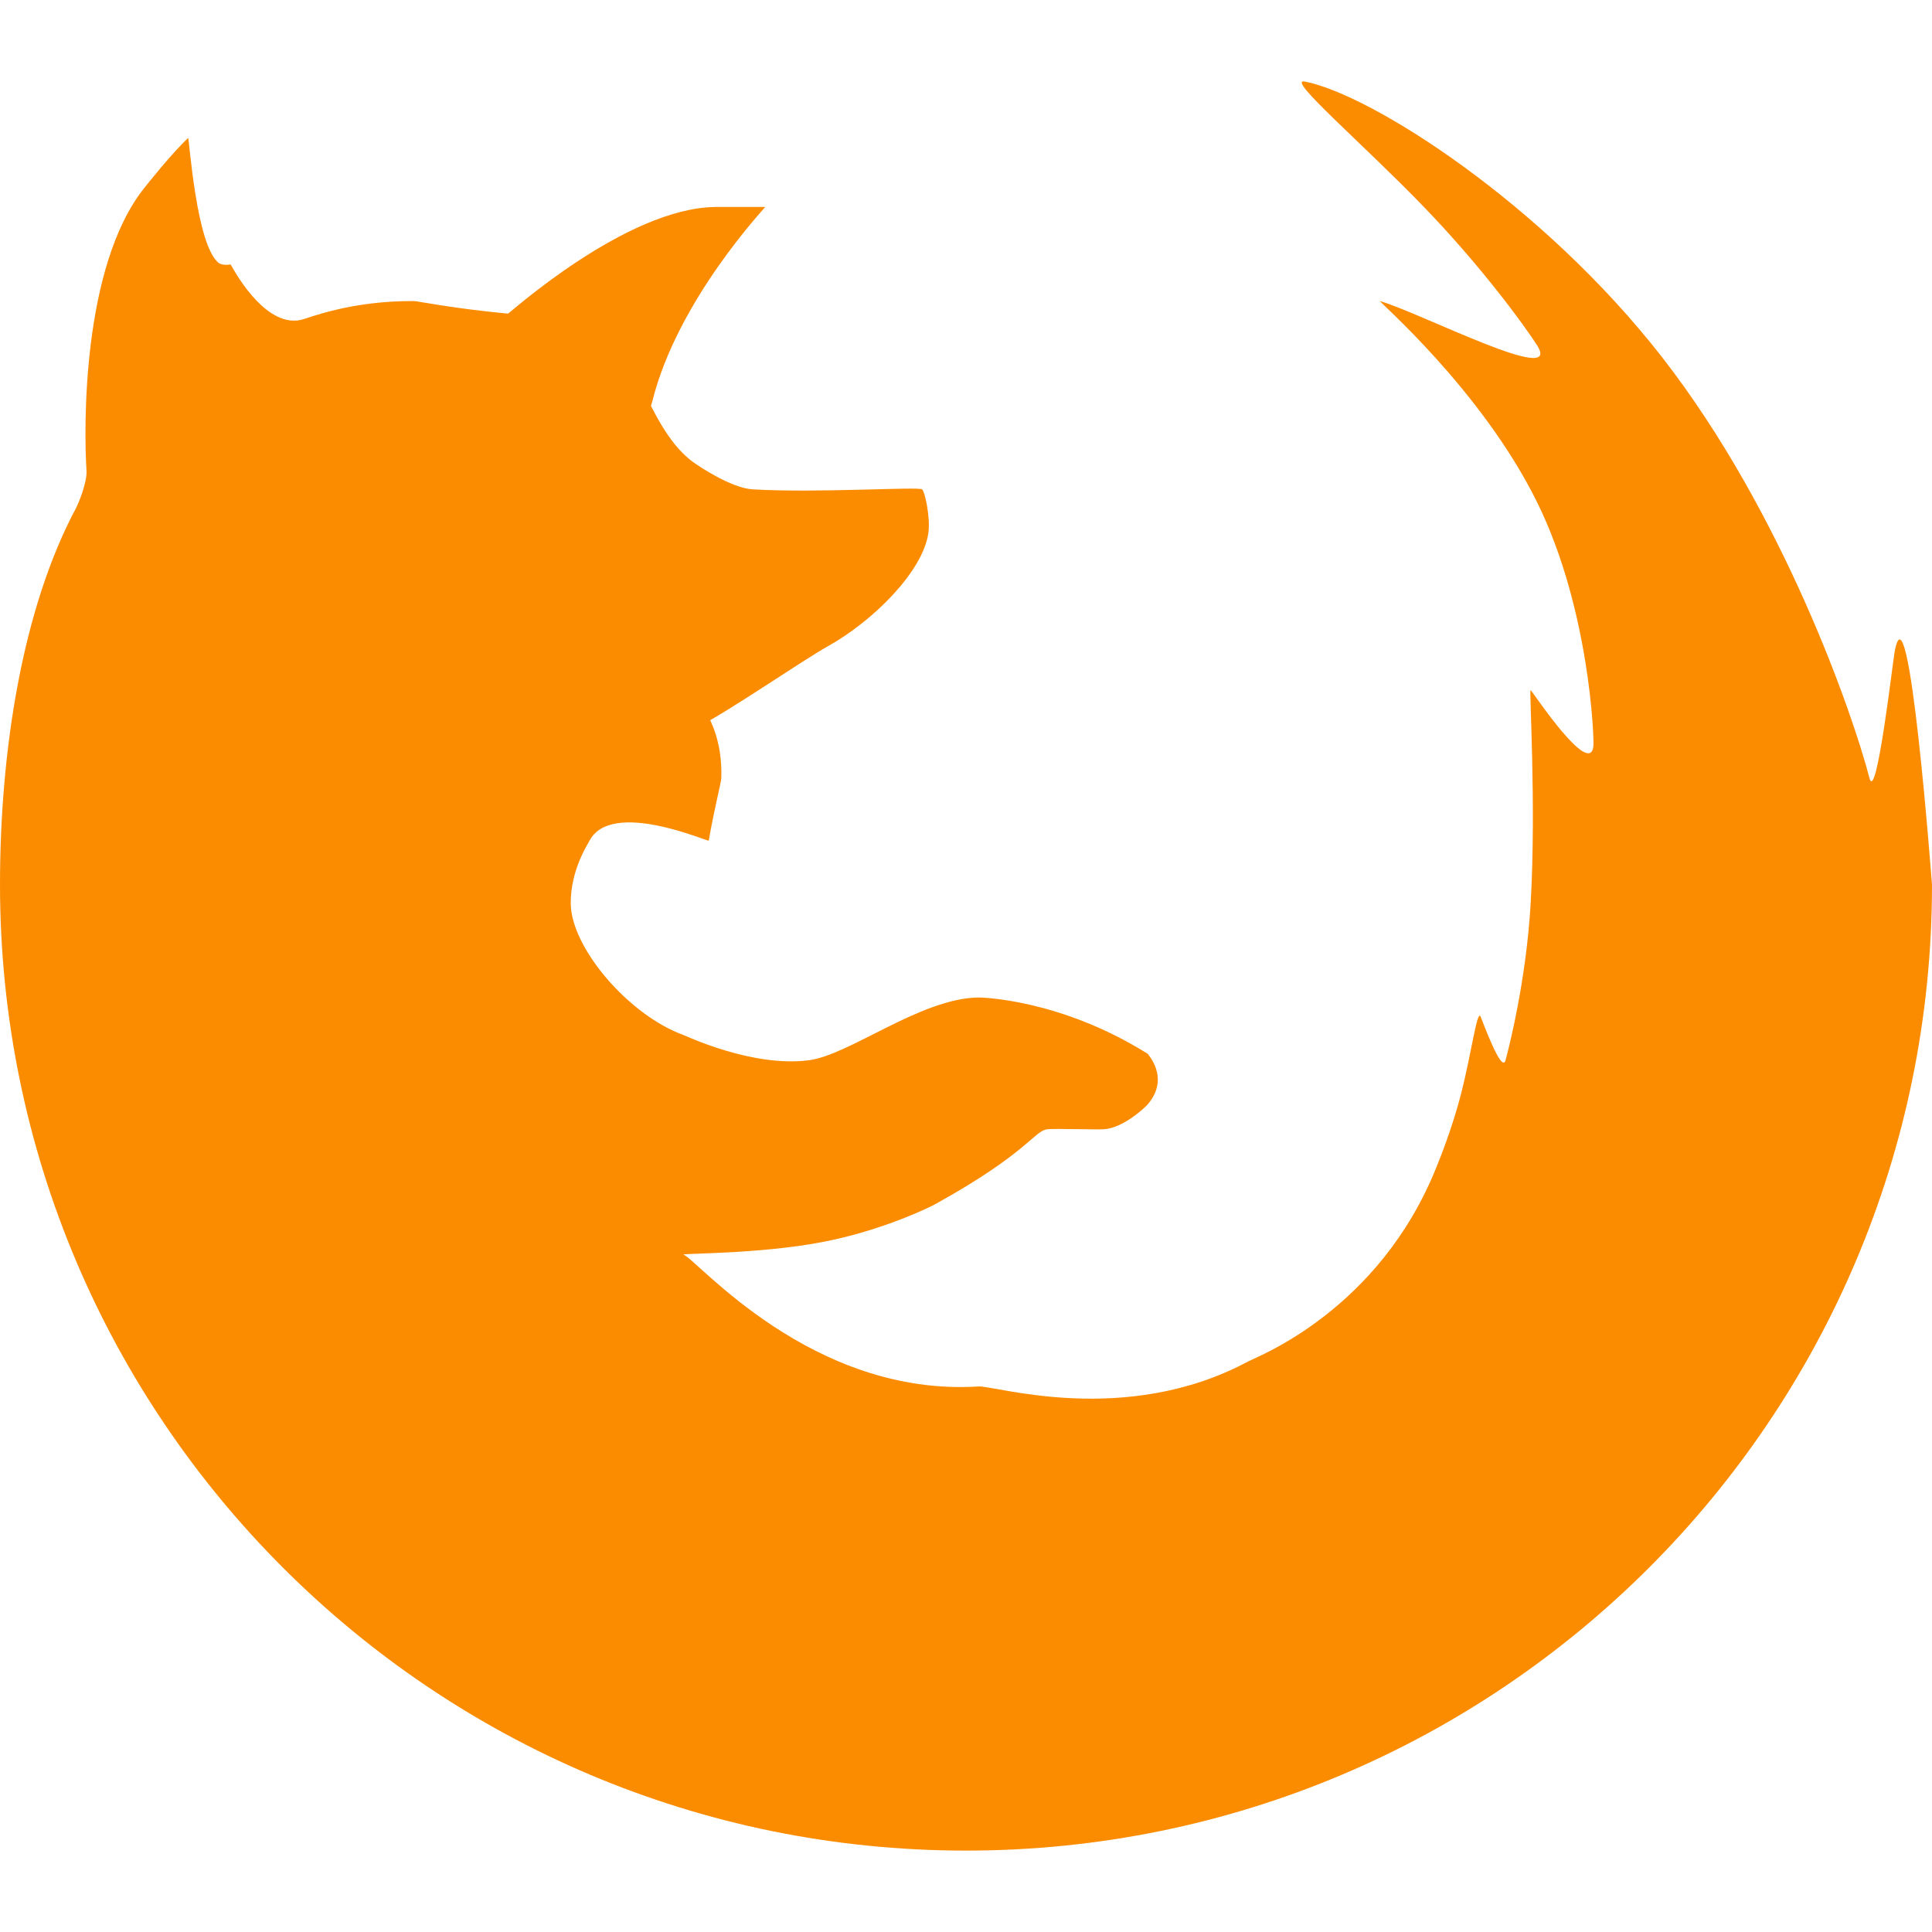 <?xml version="1.0" encoding="iso-8859-1"?>
<!-- Generator: Adobe Illustrator 19.0.1, SVG Export Plug-In . SVG Version: 6.00 Build 0)  -->
<svg version="1.1" xmlns="http://www.w3.org/2000/svg" xmlns:xlink="http://www.w3.org/1999/xlink" x="0px" y="0px"
	 viewBox="0 0 128 128" style="enable-background:new 0 0 128 128;" xml:space="preserve">
<g id="firefox">
	<g id="icon">
		<g id="body">
			<g>
				<path style="fill-rule:evenodd;clip-rule:evenodd;fill:#fb8c00;" d="M125.517,43.228c-0.125,0.702-1.207,10.073-1.663,8.313
					c-1.089-4.205-5.697-17.541-13.716-27.849c-7.961-10.233-19.322-17.45-23.692-18.289c-1.274-0.245,3.797,4.066,7.897,8.313
					c3.834,3.971,6.645,7.842,7.482,9.144c1.807,2.813-7.681-2.129-10.391-2.91c-0.209-0.06,6.691,5.821,10.391,13.301
					c3.498,7.07,3.803,15.745,3.741,16.21c-0.271,2.025-3.927-3.495-4.156-3.741c-0.117-0.126,0.382,7.455,0,14.132
					c-0.295,5.153-1.465,9.649-1.663,10.391c-0.256,0.961-1.574-2.746-1.663-2.91c-0.225-0.419-0.599,2.418-1.247,4.988
					c-0.615,2.439-1.507,4.597-1.663,4.988c-3.801,9.518-11.876,12.567-12.47,12.885c-8.153,4.377-16.781,1.593-17.873,1.663
					c-11.066,0.702-18.663-8.425-19.536-8.729c-0.299-0.104,4.856-0.018,9.144-0.831c4.084-0.774,7.283-2.384,7.482-2.494
					c6.241-3.452,6.594-4.903,7.482-4.988c0.559-0.054,3.231,0.035,3.741,0c1.293-0.088,2.729-1.448,2.91-1.663
					c1.526-1.808-0.116-3.398,0-3.325c-5.808-3.644-11.058-3.743-11.223-3.741c-3.818,0.043-8.523,3.798-11.223,4.156
					c-3.704,0.491-8.055-1.569-8.313-1.663c-3.648-1.319-7.469-5.804-7.482-8.729c-0.009-2.174,1.073-3.829,1.247-4.157
					c1.47-2.77,7.878,0.111,7.897,0c0.369-2.142,0.821-3.822,0.831-4.156c0.152-5.087-3.417-6.719-4.156-7.897
					c-4.257-6.779-0.569-16.422-0.416-17.042c1.669-6.744,7.524-12.885,7.482-12.885c-1.171-0.004-3.221-0.001-3.325,0
					c-5.926,0.08-13.646,7.073-13.716,7.066c-3.82-0.363-5.943-0.829-6.235-0.831c-4.215-0.039-7.078,1.159-7.482,1.247
					c-2.516,0.549-4.639-3.677-4.661-3.674c-0.468,0.077-0.727-0.057-0.742-0.067c-1.553-1.076-1.996-8.392-2.078-8.313
					c-1.177,1.129-2.729,3.098-2.91,3.325c-4.129,5.195-3.999,15.914-3.818,18.71c0.053,0.817-0.589,2.287-0.668,2.435
					C1.481,40.281,0,49.739,0,58.607c0,35.346,28.654,64,64,64s64-28.654,64-64C128,58.679,126.459,37.939,125.517,43.228z"/>
			</g>
		</g>
		<g id="face">
			<g>
				<path style="fill-rule:evenodd;clip-rule:evenodd;fill:#fb8c00;" d="M61.09,32.421c-0.261-0.189-6.973,0.253-11.223,0
					c-1.44-0.086-3.601-1.57-3.741-1.663c-2.563-1.698-3.432-5.653-3.741-4.572c-0.114,0.399-0.873,2.349-1.247,4.988
					c-0.593,4.18-0.677,9.81,0.831,11.638c1.034,1.253,2.637,6.132,4.156,5.404c1.889-0.906,7.031-4.458,8.729-5.404
					c2.983-1.66,6.279-4.94,6.65-7.482C61.656,34.304,61.274,32.553,61.09,32.421z"/>
			</g>
		</g>
	</g>
</g>
<g id="Layer_1">
</g>
</svg>
